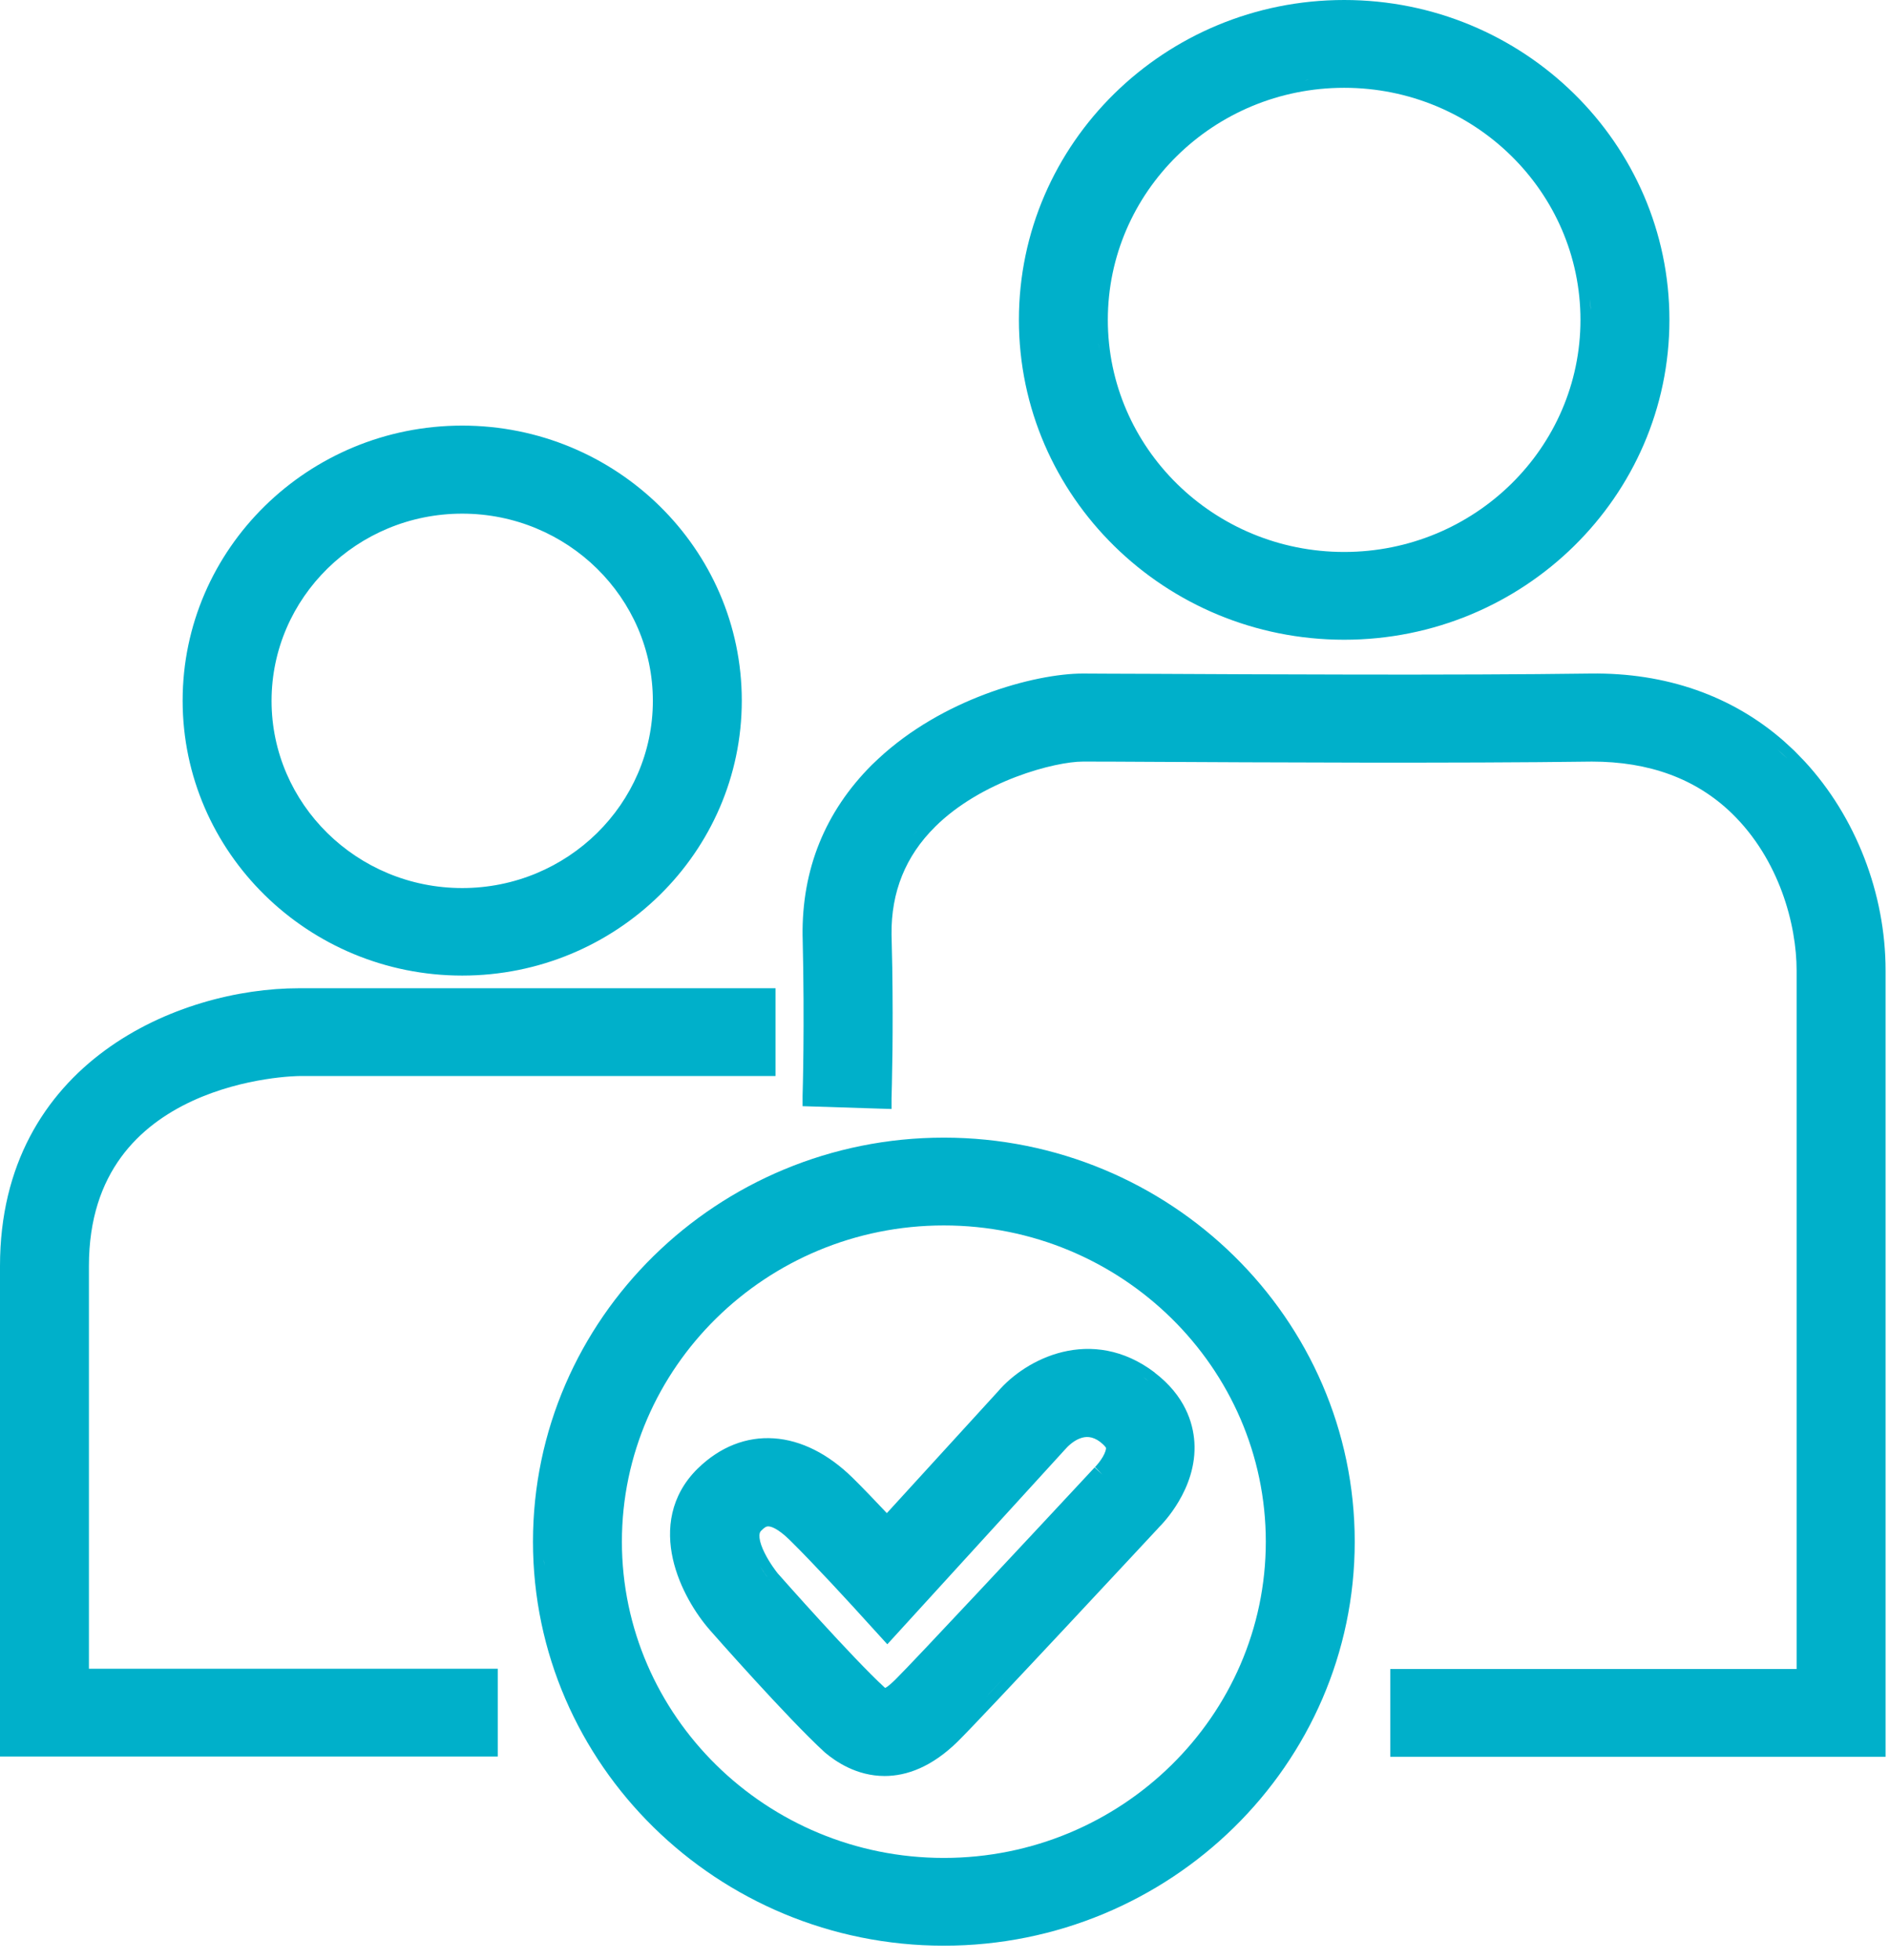 <?xml version="1.0" encoding="UTF-8"?> <svg xmlns="http://www.w3.org/2000/svg" width="54" height="56" viewBox="0 0 54 56" fill="none"><path d="M26.981 32.509C33.452 32.509 38.727 37.685 38.727 44.055C38.727 50.424 33.451 55.6 26.981 55.6C20.512 55.599 15.237 50.424 15.236 44.055C15.236 37.685 20.512 32.509 26.981 32.509ZM26.412 55.286L26.981 55.3C26.787 55.3 26.593 55.295 26.401 55.285C26.405 55.285 26.409 55.286 26.412 55.286ZM26.981 35.018C21.905 35.018 17.778 39.08 17.778 44.055C17.779 49.029 21.905 53.092 26.981 53.092C32.058 53.092 36.184 49.029 36.185 44.055C36.185 39.08 32.058 35.018 26.981 35.018ZM30.377 38.634C31.182 38.44 32.113 38.542 33.006 39.219L33.004 39.221C33.873 39.882 34.107 40.658 34.143 41.209C34.187 41.886 33.948 42.478 33.698 42.901C33.459 43.308 33.197 43.579 33.121 43.654L33.122 43.655C32.949 43.84 28.069 49.087 27.379 49.765C26.641 50.49 25.923 50.751 25.288 50.751C24.484 50.751 23.88 50.332 23.579 50.077L23.57 50.069C22.499 49.086 20.381 46.682 20.291 46.579V46.578C19.894 46.127 19.422 45.38 19.235 44.548C19.046 43.703 19.15 42.746 19.949 41.961H19.95C20.583 41.344 21.336 41.049 22.122 41.102C22.902 41.154 23.678 41.547 24.372 42.228C24.671 42.522 25.029 42.897 25.352 43.239L28.524 39.767C28.927 39.295 29.589 38.824 30.377 38.634ZM45.47 19.247C47.621 19.218 49.519 19.882 50.996 21.179L51.286 21.446L51.294 21.454L51.593 21.762C53.048 23.34 53.902 25.532 53.902 27.731V50.202H39.743V47.693H51.359V27.731C51.359 26.425 50.866 24.563 49.508 23.243C48.478 22.246 47.136 21.763 45.506 21.763C41.633 21.816 35.929 21.786 32.869 21.77H32.868C31.976 21.763 31.302 21.763 30.952 21.763C30.569 21.763 29.844 21.895 29.038 22.202C28.236 22.508 27.383 22.978 26.727 23.63V23.631C25.886 24.464 25.473 25.491 25.486 26.7L25.507 27.654C25.521 28.573 25.519 29.377 25.513 30.001C25.508 30.417 25.502 30.753 25.496 30.991C25.493 31.11 25.491 31.204 25.489 31.271C25.488 31.305 25.488 31.331 25.487 31.351C25.487 31.36 25.486 31.367 25.486 31.373V31.69L25.177 31.681L23.234 31.619L22.943 31.61V31.319C22.944 31.279 23.006 29.328 22.944 26.754L22.943 26.75C22.919 24.838 23.588 23.194 24.92 21.861L25.104 21.686C26.029 20.824 27.129 20.227 28.154 19.84C29.246 19.428 30.275 19.247 30.952 19.247C31.128 19.247 31.386 19.249 31.71 19.251C32.035 19.253 32.429 19.255 32.879 19.255H32.88C35.934 19.27 41.619 19.3 45.47 19.247ZM22.17 30.749H8.544C8.543 30.749 8.518 30.749 8.473 30.751C8.427 30.753 8.36 30.756 8.275 30.762C8.106 30.774 7.865 30.798 7.577 30.844C7.001 30.936 6.244 31.116 5.493 31.463C4.743 31.81 4.007 32.32 3.459 33.07C2.914 33.817 2.542 34.82 2.542 36.175V47.685H14.229V50.194H0V36.175C0 33.271 1.284 31.274 3.003 30.014C4.71 28.762 6.836 28.24 8.544 28.24H22.17V30.749ZM27.604 49.103L28.327 48.342C28.477 48.184 28.634 48.015 28.799 47.84C28.329 48.34 27.909 48.784 27.604 49.103ZM31.452 41.205C31.222 41.032 31.03 41.043 30.87 41.105C30.688 41.174 30.533 41.319 30.442 41.424L30.436 41.431L30.214 41.228L30.436 41.431L25.587 46.744L25.365 46.987L25.144 46.744L24.421 45.95V45.949C24.36 45.884 24.087 45.585 23.762 45.237C23.391 44.841 22.936 44.362 22.584 44.016C22.221 43.659 22.03 43.617 21.959 43.618C21.897 43.619 21.852 43.65 21.753 43.748C21.724 43.778 21.7 43.831 21.712 43.945C21.725 44.066 21.777 44.214 21.855 44.371C21.999 44.663 22.196 44.916 22.23 44.958C22.382 45.13 24.363 47.37 25.282 48.216C25.291 48.223 25.298 48.229 25.305 48.234C25.316 48.228 25.331 48.221 25.35 48.209C25.407 48.169 25.488 48.101 25.599 47.992C26.114 47.485 29.54 43.815 31.292 41.933L31.512 42.137L31.302 41.923C31.361 41.864 31.452 41.755 31.523 41.635C31.599 41.504 31.62 41.414 31.617 41.377L31.616 41.372L31.615 41.37C31.603 41.349 31.563 41.293 31.452 41.206V41.205ZM36.398 45.293C36.413 45.182 36.426 45.07 36.438 44.958C36.426 45.07 36.413 45.182 36.398 45.293ZM15.585 45.08C15.59 45.133 15.595 45.185 15.601 45.237C15.595 45.185 15.59 45.133 15.585 45.08ZM21.72 44.747C21.857 44.973 21.989 45.139 22.001 45.153V45.152C21.991 45.141 21.93 45.063 21.85 44.946L21.72 44.747ZM36.451 44.79C36.456 44.729 36.462 44.669 36.466 44.607C36.462 44.669 36.456 44.729 36.451 44.79ZM15.551 44.632C15.553 44.666 15.556 44.7 15.559 44.733C15.555 44.678 15.551 44.623 15.549 44.568C15.55 44.59 15.55 44.611 15.551 44.632ZM32.821 39.455L32.825 39.457C32.774 39.418 32.723 39.382 32.672 39.348L32.821 39.455ZM13.213 12.162C17.616 12.162 21.205 15.681 21.205 20.02C21.205 24.359 17.616 27.878 13.213 27.878C8.81 27.878 5.221 24.359 5.221 20.02C5.221 15.681 8.81 12.162 13.213 12.162ZM13.213 14.678C10.204 14.678 7.763 17.083 7.763 20.027C7.763 22.972 10.203 25.377 13.213 25.377C16.222 25.377 18.663 22.972 18.663 20.027C18.663 17.083 16.222 14.678 13.213 14.678ZM26.198 23.763C26.159 23.81 26.122 23.857 26.085 23.905C26.125 23.854 26.166 23.802 26.208 23.752L26.198 23.763ZM51.076 21.662L51.084 21.669L51.076 21.661C50.989 21.576 50.9 21.495 50.81 21.415L51.076 21.662ZM18.955 20.317V20.318C18.96 20.222 18.963 20.126 18.963 20.028V20.027C18.963 20.124 18.96 20.221 18.955 20.317ZM38.425 0C43.55 9.5607e-05 47.723 4.092 47.723 9.141C47.723 14.19 43.55 18.281 38.425 18.281C33.299 18.281 29.127 14.19 29.127 9.141C29.127 4.091 33.299 0 38.425 0ZM38.425 2.509C34.693 2.509 31.669 5.486 31.669 9.141C31.669 12.795 34.693 15.773 38.425 15.773C42.157 15.772 45.18 12.795 45.18 9.141C45.18 5.486 42.157 2.509 38.425 2.509ZM31.406 9.849C31.413 9.912 31.421 9.975 31.43 10.038C31.42 9.968 31.411 9.898 31.404 9.827L31.406 9.849ZM45.451 8.54C45.468 8.738 45.48 8.938 45.48 9.141L45.471 8.784C45.467 8.702 45.458 8.621 45.451 8.54ZM37.351 2.288C37.333 2.291 37.316 2.294 37.299 2.297C37.433 2.276 37.568 2.258 37.704 2.244L37.351 2.288Z" fill="#00B0CA"></path></svg> 